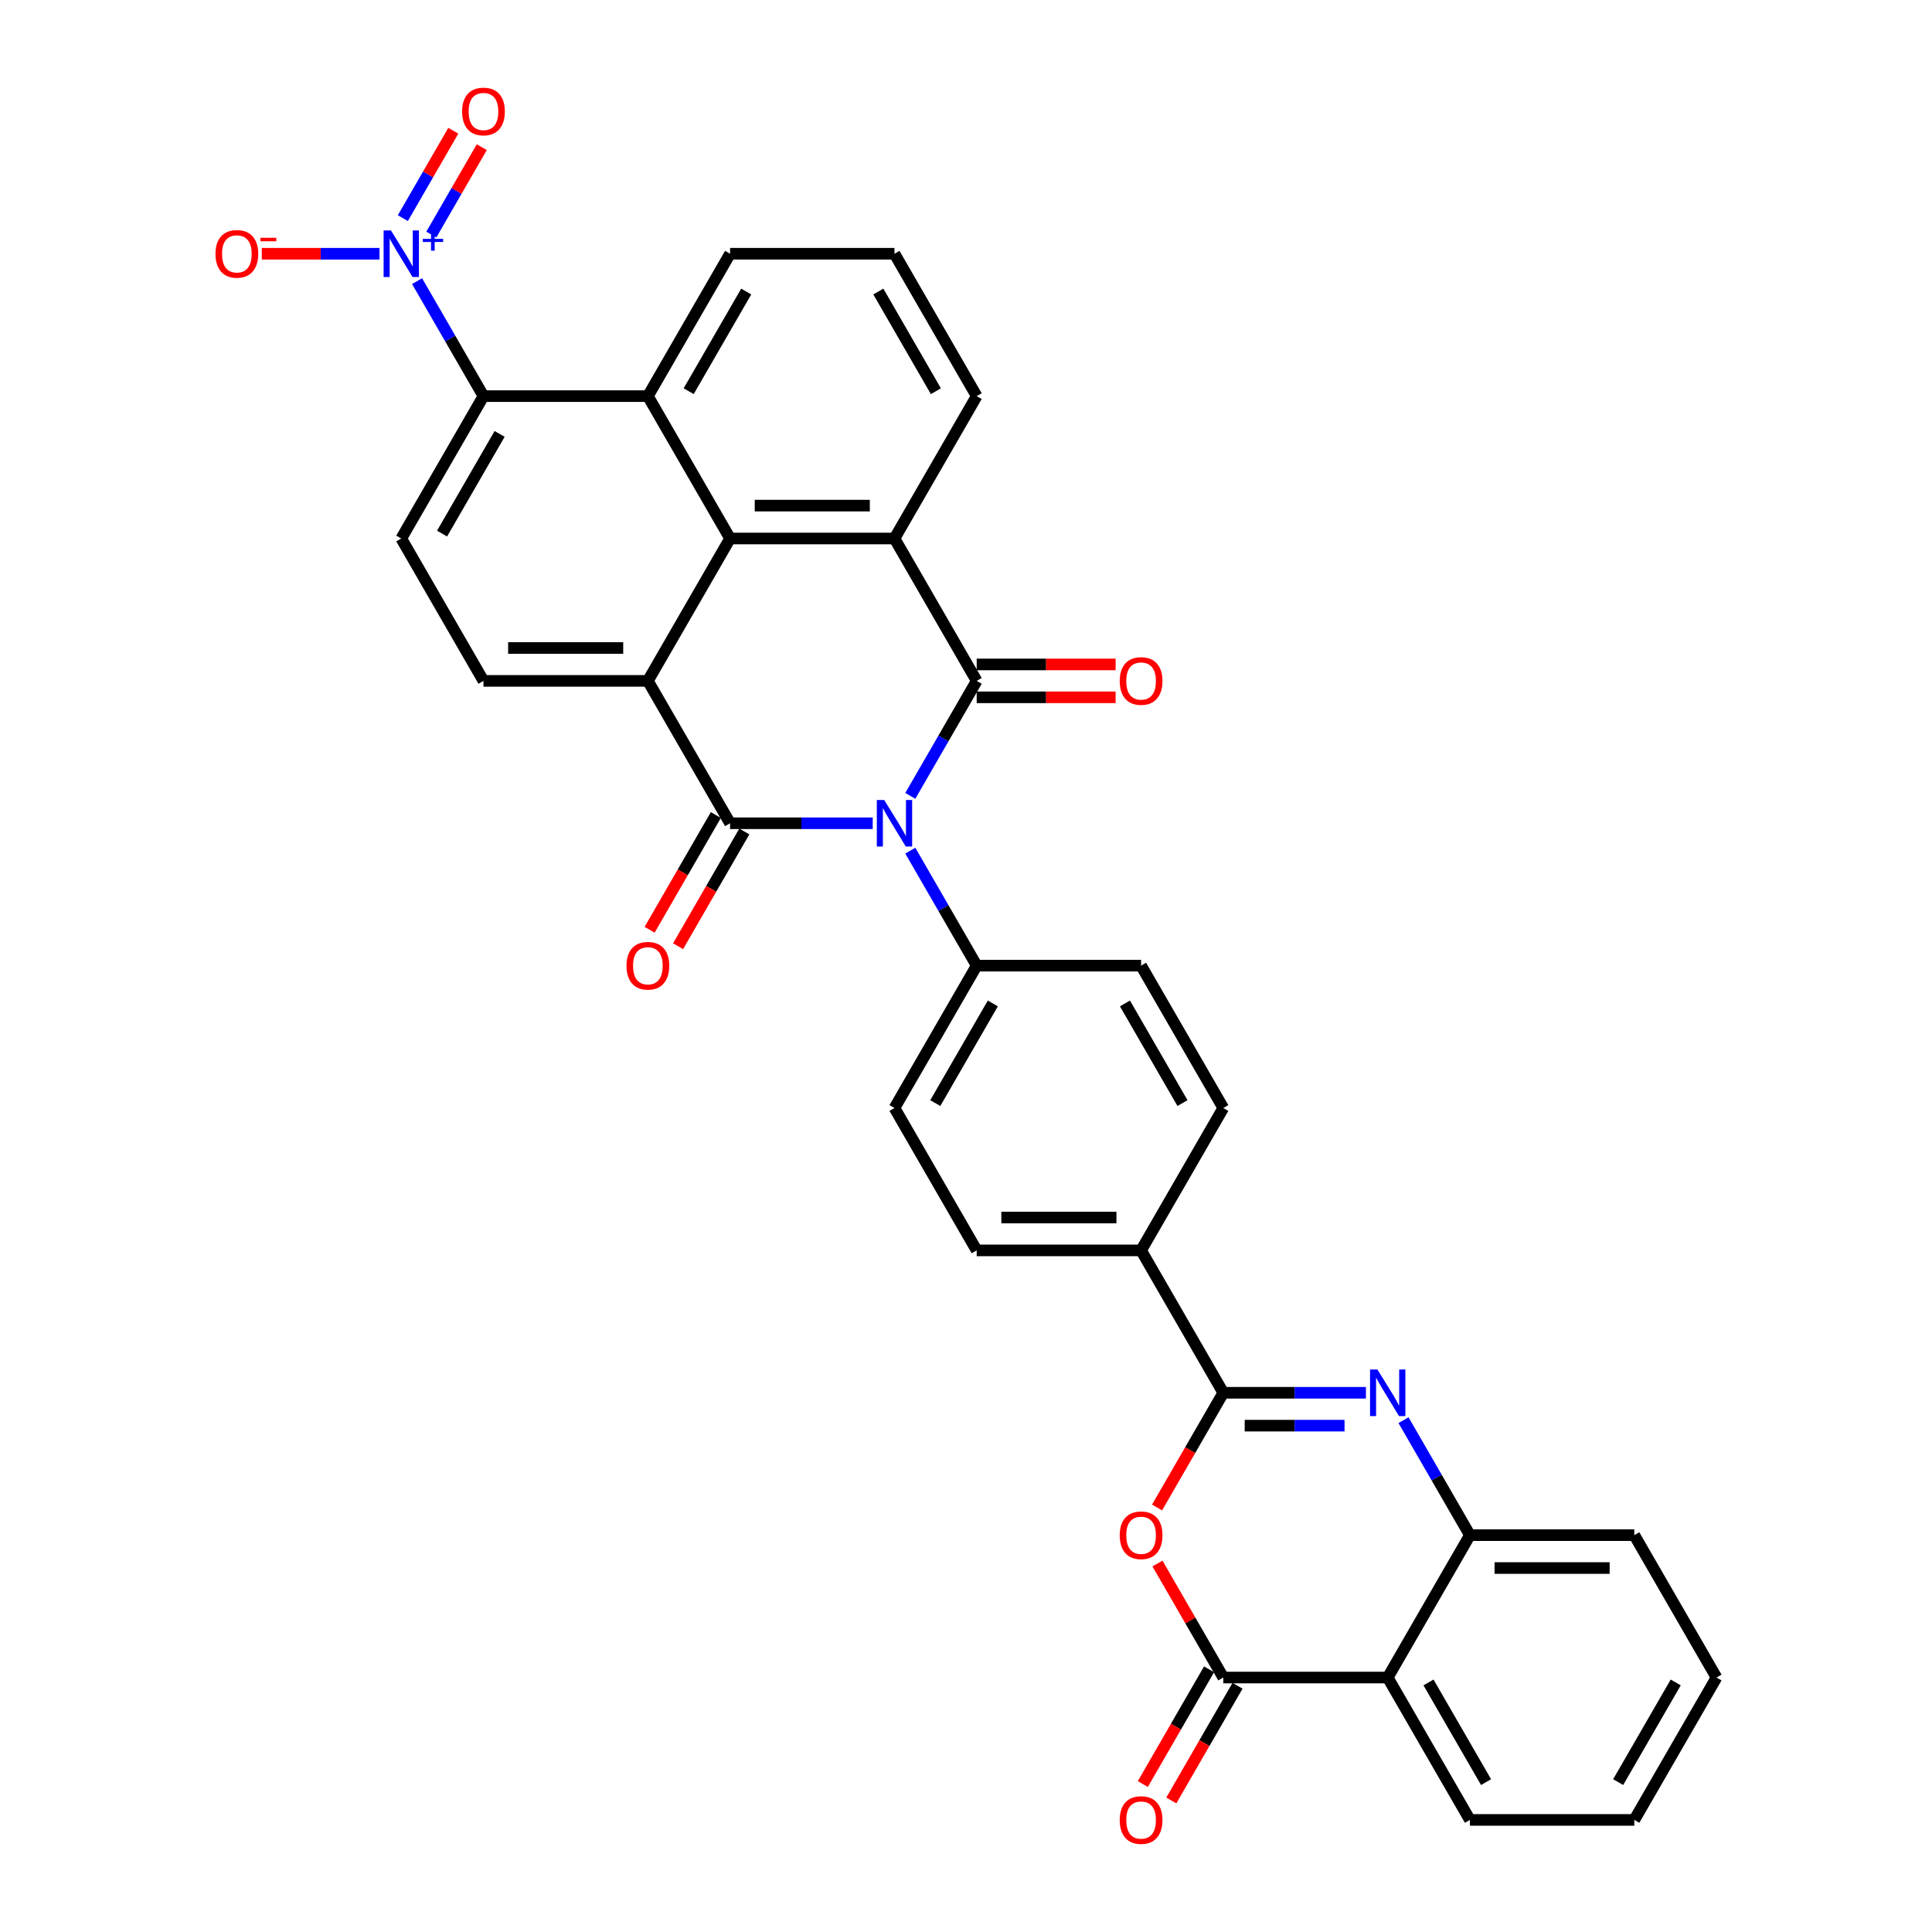 <?xml version='1.0' encoding='iso-8859-1'?>
<svg version='1.1' baseProfile='full'
              xmlns='http://www.w3.org/2000/svg'
                      xmlns:rdkit='http://www.rdkit.org/xml'
                      xmlns:xlink='http://www.w3.org/1999/xlink'
                  xml:space='preserve'
width='1000px' height='1000px' viewBox='0 0 1000 1000'>
<!-- END OF HEADER -->
<rect style='opacity:1.0;fill:#FFFFFF;stroke:none' width='1000' height='1000' x='0' y='0'> </rect>
<path class='bond-0' d='M 451.716,426.117 L 414.802,426.117' style='fill:none;fill-rule:evenodd;stroke:#0000FF;stroke-width:6px;stroke-linecap:butt;stroke-linejoin:miter;stroke-opacity:1' />
<path class='bond-0' d='M 414.802,426.117 L 377.887,426.117' style='fill:none;fill-rule:evenodd;stroke:#000000;stroke-width:6px;stroke-linecap:butt;stroke-linejoin:miter;stroke-opacity:1' />
<path class='bond-1' d='M 471.168,411.94 L 488.35,382.181' style='fill:none;fill-rule:evenodd;stroke:#0000FF;stroke-width:6px;stroke-linecap:butt;stroke-linejoin:miter;stroke-opacity:1' />
<path class='bond-1' d='M 488.35,382.181 L 505.531,352.422' style='fill:none;fill-rule:evenodd;stroke:#000000;stroke-width:6px;stroke-linecap:butt;stroke-linejoin:miter;stroke-opacity:1' />
<path class='bond-15' d='M 471.168,440.294 L 488.35,470.054' style='fill:none;fill-rule:evenodd;stroke:#0000FF;stroke-width:6px;stroke-linecap:butt;stroke-linejoin:miter;stroke-opacity:1' />
<path class='bond-15' d='M 488.35,470.054 L 505.531,499.813' style='fill:none;fill-rule:evenodd;stroke:#000000;stroke-width:6px;stroke-linecap:butt;stroke-linejoin:miter;stroke-opacity:1' />
<path class='bond-2' d='M 377.887,426.117 L 335.339,352.422' style='fill:none;fill-rule:evenodd;stroke:#000000;stroke-width:6px;stroke-linecap:butt;stroke-linejoin:miter;stroke-opacity:1' />
<path class='bond-19' d='M 370.518,421.863 L 353.375,451.554' style='fill:none;fill-rule:evenodd;stroke:#000000;stroke-width:6px;stroke-linecap:butt;stroke-linejoin:miter;stroke-opacity:1' />
<path class='bond-19' d='M 353.375,451.554 L 336.233,481.245' style='fill:none;fill-rule:evenodd;stroke:#FF0000;stroke-width:6px;stroke-linecap:butt;stroke-linejoin:miter;stroke-opacity:1' />
<path class='bond-19' d='M 385.257,430.372 L 368.114,460.063' style='fill:none;fill-rule:evenodd;stroke:#000000;stroke-width:6px;stroke-linecap:butt;stroke-linejoin:miter;stroke-opacity:1' />
<path class='bond-19' d='M 368.114,460.063 L 350.972,489.754' style='fill:none;fill-rule:evenodd;stroke:#FF0000;stroke-width:6px;stroke-linecap:butt;stroke-linejoin:miter;stroke-opacity:1' />
<path class='bond-5' d='M 505.531,352.422 L 462.983,278.727' style='fill:none;fill-rule:evenodd;stroke:#000000;stroke-width:6px;stroke-linecap:butt;stroke-linejoin:miter;stroke-opacity:1' />
<path class='bond-18' d='M 505.531,360.932 L 541.484,360.932' style='fill:none;fill-rule:evenodd;stroke:#000000;stroke-width:6px;stroke-linecap:butt;stroke-linejoin:miter;stroke-opacity:1' />
<path class='bond-18' d='M 541.484,360.932 L 577.437,360.932' style='fill:none;fill-rule:evenodd;stroke:#FF0000;stroke-width:6px;stroke-linecap:butt;stroke-linejoin:miter;stroke-opacity:1' />
<path class='bond-18' d='M 505.531,343.912 L 541.484,343.912' style='fill:none;fill-rule:evenodd;stroke:#000000;stroke-width:6px;stroke-linecap:butt;stroke-linejoin:miter;stroke-opacity:1' />
<path class='bond-18' d='M 541.484,343.912 L 577.437,343.912' style='fill:none;fill-rule:evenodd;stroke:#FF0000;stroke-width:6px;stroke-linecap:butt;stroke-linejoin:miter;stroke-opacity:1' />
<path class='bond-14' d='M 335.339,352.422 L 250.243,352.422' style='fill:none;fill-rule:evenodd;stroke:#000000;stroke-width:6px;stroke-linecap:butt;stroke-linejoin:miter;stroke-opacity:1' />
<path class='bond-14' d='M 322.575,335.403 L 263.007,335.403' style='fill:none;fill-rule:evenodd;stroke:#000000;stroke-width:6px;stroke-linecap:butt;stroke-linejoin:miter;stroke-opacity:1' />
<path class='bond-35' d='M 335.339,352.422 L 377.887,278.727' style='fill:none;fill-rule:evenodd;stroke:#000000;stroke-width:6px;stroke-linecap:butt;stroke-linejoin:miter;stroke-opacity:1' />
<path class='bond-3' d='M 377.887,278.727 L 462.983,278.727' style='fill:none;fill-rule:evenodd;stroke:#000000;stroke-width:6px;stroke-linecap:butt;stroke-linejoin:miter;stroke-opacity:1' />
<path class='bond-3' d='M 390.651,261.707 L 450.219,261.707' style='fill:none;fill-rule:evenodd;stroke:#000000;stroke-width:6px;stroke-linecap:butt;stroke-linejoin:miter;stroke-opacity:1' />
<path class='bond-10' d='M 377.887,278.727 L 335.339,205.031' style='fill:none;fill-rule:evenodd;stroke:#000000;stroke-width:6px;stroke-linecap:butt;stroke-linejoin:miter;stroke-opacity:1' />
<path class='bond-4' d='M 633.175,720.899 L 590.627,647.204' style='fill:none;fill-rule:evenodd;stroke:#000000;stroke-width:6px;stroke-linecap:butt;stroke-linejoin:miter;stroke-opacity:1' />
<path class='bond-6' d='M 633.175,720.899 L 670.09,720.899' style='fill:none;fill-rule:evenodd;stroke:#000000;stroke-width:6px;stroke-linecap:butt;stroke-linejoin:miter;stroke-opacity:1' />
<path class='bond-6' d='M 670.09,720.899 L 707.005,720.899' style='fill:none;fill-rule:evenodd;stroke:#0000FF;stroke-width:6px;stroke-linecap:butt;stroke-linejoin:miter;stroke-opacity:1' />
<path class='bond-6' d='M 644.25,737.918 L 670.09,737.918' style='fill:none;fill-rule:evenodd;stroke:#000000;stroke-width:6px;stroke-linecap:butt;stroke-linejoin:miter;stroke-opacity:1' />
<path class='bond-6' d='M 670.09,737.918 L 695.93,737.918' style='fill:none;fill-rule:evenodd;stroke:#0000FF;stroke-width:6px;stroke-linecap:butt;stroke-linejoin:miter;stroke-opacity:1' />
<path class='bond-7' d='M 633.175,720.899 L 616.033,750.59' style='fill:none;fill-rule:evenodd;stroke:#000000;stroke-width:6px;stroke-linecap:butt;stroke-linejoin:miter;stroke-opacity:1' />
<path class='bond-7' d='M 616.033,750.59 L 598.891,780.281' style='fill:none;fill-rule:evenodd;stroke:#FF0000;stroke-width:6px;stroke-linecap:butt;stroke-linejoin:miter;stroke-opacity:1' />
<path class='bond-27' d='M 462.983,278.727 L 505.531,205.031' style='fill:none;fill-rule:evenodd;stroke:#000000;stroke-width:6px;stroke-linecap:butt;stroke-linejoin:miter;stroke-opacity:1' />
<path class='bond-13' d='M 726.457,735.076 L 743.638,764.835' style='fill:none;fill-rule:evenodd;stroke:#0000FF;stroke-width:6px;stroke-linecap:butt;stroke-linejoin:miter;stroke-opacity:1' />
<path class='bond-13' d='M 743.638,764.835 L 760.82,794.594' style='fill:none;fill-rule:evenodd;stroke:#000000;stroke-width:6px;stroke-linecap:butt;stroke-linejoin:miter;stroke-opacity:1' />
<path class='bond-8' d='M 599.107,809.282 L 616.141,838.786' style='fill:none;fill-rule:evenodd;stroke:#FF0000;stroke-width:6px;stroke-linecap:butt;stroke-linejoin:miter;stroke-opacity:1' />
<path class='bond-8' d='M 616.141,838.786 L 633.175,868.29' style='fill:none;fill-rule:evenodd;stroke:#000000;stroke-width:6px;stroke-linecap:butt;stroke-linejoin:miter;stroke-opacity:1' />
<path class='bond-11' d='M 633.175,868.29 L 718.272,868.29' style='fill:none;fill-rule:evenodd;stroke:#000000;stroke-width:6px;stroke-linecap:butt;stroke-linejoin:miter;stroke-opacity:1' />
<path class='bond-22' d='M 625.806,864.035 L 608.664,893.726' style='fill:none;fill-rule:evenodd;stroke:#000000;stroke-width:6px;stroke-linecap:butt;stroke-linejoin:miter;stroke-opacity:1' />
<path class='bond-22' d='M 608.664,893.726 L 591.522,923.417' style='fill:none;fill-rule:evenodd;stroke:#FF0000;stroke-width:6px;stroke-linecap:butt;stroke-linejoin:miter;stroke-opacity:1' />
<path class='bond-22' d='M 640.545,872.545 L 623.403,902.236' style='fill:none;fill-rule:evenodd;stroke:#000000;stroke-width:6px;stroke-linecap:butt;stroke-linejoin:miter;stroke-opacity:1' />
<path class='bond-22' d='M 623.403,902.236 L 606.261,931.927' style='fill:none;fill-rule:evenodd;stroke:#FF0000;stroke-width:6px;stroke-linecap:butt;stroke-linejoin:miter;stroke-opacity:1' />
<path class='bond-9' d='M 215.88,145.513 L 233.061,175.272' style='fill:none;fill-rule:evenodd;stroke:#0000FF;stroke-width:6px;stroke-linecap:butt;stroke-linejoin:miter;stroke-opacity:1' />
<path class='bond-9' d='M 233.061,175.272 L 250.243,205.031' style='fill:none;fill-rule:evenodd;stroke:#000000;stroke-width:6px;stroke-linecap:butt;stroke-linejoin:miter;stroke-opacity:1' />
<path class='bond-20' d='M 196.428,131.336 L 165.967,131.336' style='fill:none;fill-rule:evenodd;stroke:#0000FF;stroke-width:6px;stroke-linecap:butt;stroke-linejoin:miter;stroke-opacity:1' />
<path class='bond-20' d='M 165.967,131.336 L 135.507,131.336' style='fill:none;fill-rule:evenodd;stroke:#FF0000;stroke-width:6px;stroke-linecap:butt;stroke-linejoin:miter;stroke-opacity:1' />
<path class='bond-21' d='M 223.249,121.414 L 236.309,98.793' style='fill:none;fill-rule:evenodd;stroke:#0000FF;stroke-width:6px;stroke-linecap:butt;stroke-linejoin:miter;stroke-opacity:1' />
<path class='bond-21' d='M 236.309,98.793 L 249.369,76.174' style='fill:none;fill-rule:evenodd;stroke:#FF0000;stroke-width:6px;stroke-linecap:butt;stroke-linejoin:miter;stroke-opacity:1' />
<path class='bond-21' d='M 208.51,112.904 L 221.57,90.284' style='fill:none;fill-rule:evenodd;stroke:#0000FF;stroke-width:6px;stroke-linecap:butt;stroke-linejoin:miter;stroke-opacity:1' />
<path class='bond-21' d='M 221.57,90.284 L 234.63,67.664' style='fill:none;fill-rule:evenodd;stroke:#FF0000;stroke-width:6px;stroke-linecap:butt;stroke-linejoin:miter;stroke-opacity:1' />
<path class='bond-12' d='M 335.339,205.031 L 250.243,205.031' style='fill:none;fill-rule:evenodd;stroke:#000000;stroke-width:6px;stroke-linecap:butt;stroke-linejoin:miter;stroke-opacity:1' />
<path class='bond-37' d='M 335.339,205.031 L 377.887,131.336' style='fill:none;fill-rule:evenodd;stroke:#000000;stroke-width:6px;stroke-linecap:butt;stroke-linejoin:miter;stroke-opacity:1' />
<path class='bond-37' d='M 356.46,202.486 L 386.244,150.9' style='fill:none;fill-rule:evenodd;stroke:#000000;stroke-width:6px;stroke-linecap:butt;stroke-linejoin:miter;stroke-opacity:1' />
<path class='bond-29' d='M 718.272,868.29 L 760.82,941.985' style='fill:none;fill-rule:evenodd;stroke:#000000;stroke-width:6px;stroke-linecap:butt;stroke-linejoin:miter;stroke-opacity:1' />
<path class='bond-29' d='M 739.393,870.835 L 769.177,922.421' style='fill:none;fill-rule:evenodd;stroke:#000000;stroke-width:6px;stroke-linecap:butt;stroke-linejoin:miter;stroke-opacity:1' />
<path class='bond-38' d='M 718.272,868.29 L 760.82,794.594' style='fill:none;fill-rule:evenodd;stroke:#000000;stroke-width:6px;stroke-linecap:butt;stroke-linejoin:miter;stroke-opacity:1' />
<path class='bond-36' d='M 250.243,205.031 L 207.695,278.727' style='fill:none;fill-rule:evenodd;stroke:#000000;stroke-width:6px;stroke-linecap:butt;stroke-linejoin:miter;stroke-opacity:1' />
<path class='bond-36' d='M 258.6,224.595 L 228.816,276.182' style='fill:none;fill-rule:evenodd;stroke:#000000;stroke-width:6px;stroke-linecap:butt;stroke-linejoin:miter;stroke-opacity:1' />
<path class='bond-30' d='M 760.82,794.594 L 845.916,794.594' style='fill:none;fill-rule:evenodd;stroke:#000000;stroke-width:6px;stroke-linecap:butt;stroke-linejoin:miter;stroke-opacity:1' />
<path class='bond-30' d='M 773.584,811.614 L 833.151,811.614' style='fill:none;fill-rule:evenodd;stroke:#000000;stroke-width:6px;stroke-linecap:butt;stroke-linejoin:miter;stroke-opacity:1' />
<path class='bond-16' d='M 250.243,352.422 L 207.695,278.727' style='fill:none;fill-rule:evenodd;stroke:#000000;stroke-width:6px;stroke-linecap:butt;stroke-linejoin:miter;stroke-opacity:1' />
<path class='bond-23' d='M 505.531,499.813 L 462.983,573.508' style='fill:none;fill-rule:evenodd;stroke:#000000;stroke-width:6px;stroke-linecap:butt;stroke-linejoin:miter;stroke-opacity:1' />
<path class='bond-23' d='M 513.888,519.377 L 484.104,570.964' style='fill:none;fill-rule:evenodd;stroke:#000000;stroke-width:6px;stroke-linecap:butt;stroke-linejoin:miter;stroke-opacity:1' />
<path class='bond-24' d='M 505.531,499.813 L 590.627,499.813' style='fill:none;fill-rule:evenodd;stroke:#000000;stroke-width:6px;stroke-linecap:butt;stroke-linejoin:miter;stroke-opacity:1' />
<path class='bond-17' d='M 590.627,647.204 L 633.175,573.508' style='fill:none;fill-rule:evenodd;stroke:#000000;stroke-width:6px;stroke-linecap:butt;stroke-linejoin:miter;stroke-opacity:1' />
<path class='bond-34' d='M 590.627,647.204 L 505.531,647.204' style='fill:none;fill-rule:evenodd;stroke:#000000;stroke-width:6px;stroke-linecap:butt;stroke-linejoin:miter;stroke-opacity:1' />
<path class='bond-34' d='M 577.863,630.184 L 518.296,630.184' style='fill:none;fill-rule:evenodd;stroke:#000000;stroke-width:6px;stroke-linecap:butt;stroke-linejoin:miter;stroke-opacity:1' />
<path class='bond-25' d='M 462.983,573.508 L 505.531,647.204' style='fill:none;fill-rule:evenodd;stroke:#000000;stroke-width:6px;stroke-linecap:butt;stroke-linejoin:miter;stroke-opacity:1' />
<path class='bond-26' d='M 590.627,499.813 L 633.175,573.508' style='fill:none;fill-rule:evenodd;stroke:#000000;stroke-width:6px;stroke-linecap:butt;stroke-linejoin:miter;stroke-opacity:1' />
<path class='bond-26' d='M 582.271,519.377 L 612.054,570.964' style='fill:none;fill-rule:evenodd;stroke:#000000;stroke-width:6px;stroke-linecap:butt;stroke-linejoin:miter;stroke-opacity:1' />
<path class='bond-31' d='M 505.531,205.031 L 462.983,131.336' style='fill:none;fill-rule:evenodd;stroke:#000000;stroke-width:6px;stroke-linecap:butt;stroke-linejoin:miter;stroke-opacity:1' />
<path class='bond-31' d='M 484.41,202.486 L 454.626,150.9' style='fill:none;fill-rule:evenodd;stroke:#000000;stroke-width:6px;stroke-linecap:butt;stroke-linejoin:miter;stroke-opacity:1' />
<path class='bond-28' d='M 377.887,131.336 L 462.983,131.336' style='fill:none;fill-rule:evenodd;stroke:#000000;stroke-width:6px;stroke-linecap:butt;stroke-linejoin:miter;stroke-opacity:1' />
<path class='bond-32' d='M 760.82,941.985 L 845.916,941.985' style='fill:none;fill-rule:evenodd;stroke:#000000;stroke-width:6px;stroke-linecap:butt;stroke-linejoin:miter;stroke-opacity:1' />
<path class='bond-33' d='M 845.916,794.594 L 888.464,868.29' style='fill:none;fill-rule:evenodd;stroke:#000000;stroke-width:6px;stroke-linecap:butt;stroke-linejoin:miter;stroke-opacity:1' />
<path class='bond-39' d='M 845.916,941.985 L 888.464,868.29' style='fill:none;fill-rule:evenodd;stroke:#000000;stroke-width:6px;stroke-linecap:butt;stroke-linejoin:miter;stroke-opacity:1' />
<path class='bond-39' d='M 837.559,922.421 L 867.343,870.835' style='fill:none;fill-rule:evenodd;stroke:#000000;stroke-width:6px;stroke-linecap:butt;stroke-linejoin:miter;stroke-opacity:1' />
<path  class='atom-0' d='M 457.656 414.068
L 465.553 426.832
Q 466.336 428.092, 467.595 430.372
Q 468.855 432.653, 468.923 432.789
L 468.923 414.068
L 472.123 414.068
L 472.123 438.167
L 468.821 438.167
L 460.345 424.211
Q 459.358 422.577, 458.303 420.705
Q 457.282 418.833, 456.975 418.254
L 456.975 438.167
L 453.844 438.167
L 453.844 414.068
L 457.656 414.068
' fill='#0000FF'/>
<path  class='atom-7' d='M 712.945 708.849
L 720.841 721.614
Q 721.624 722.873, 722.884 725.154
Q 724.143 727.434, 724.211 727.571
L 724.211 708.849
L 727.411 708.849
L 727.411 732.949
L 724.109 732.949
L 715.634 718.993
Q 714.646 717.359, 713.591 715.487
Q 712.57 713.615, 712.264 713.036
L 712.264 732.949
L 709.132 732.949
L 709.132 708.849
L 712.945 708.849
' fill='#0000FF'/>
<path  class='atom-8' d='M 579.565 794.663
Q 579.565 788.876, 582.424 785.642
Q 585.283 782.409, 590.627 782.409
Q 595.971 782.409, 598.831 785.642
Q 601.69 788.876, 601.69 794.663
Q 601.69 800.517, 598.797 803.853
Q 595.903 807.155, 590.627 807.155
Q 585.317 807.155, 582.424 803.853
Q 579.565 800.551, 579.565 794.663
M 590.627 804.432
Q 594.304 804.432, 596.278 801.981
Q 598.286 799.496, 598.286 794.663
Q 598.286 789.931, 596.278 787.548
Q 594.304 785.132, 590.627 785.132
Q 586.951 785.132, 584.943 787.514
Q 582.969 789.897, 582.969 794.663
Q 582.969 799.53, 584.943 801.981
Q 586.951 804.432, 590.627 804.432
' fill='#FF0000'/>
<path  class='atom-10' d='M 202.368 119.286
L 210.265 132.051
Q 211.048 133.31, 212.307 135.591
Q 213.566 137.871, 213.634 138.007
L 213.634 119.286
L 216.834 119.286
L 216.834 143.385
L 213.532 143.385
L 205.057 129.43
Q 204.07 127.796, 203.014 125.924
Q 201.993 124.051, 201.687 123.473
L 201.687 143.385
L 198.555 143.385
L 198.555 119.286
L 202.368 119.286
' fill='#0000FF'/>
<path  class='atom-10' d='M 218.856 123.63
L 223.102 123.63
L 223.102 119.159
L 224.989 119.159
L 224.989 123.63
L 229.347 123.63
L 229.347 125.248
L 224.989 125.248
L 224.989 129.741
L 223.102 129.741
L 223.102 125.248
L 218.856 125.248
L 218.856 123.63
' fill='#0000FF'/>
<path  class='atom-19' d='M 579.565 352.49
Q 579.565 346.704, 582.424 343.47
Q 585.283 340.236, 590.627 340.236
Q 595.971 340.236, 598.831 343.47
Q 601.69 346.704, 601.69 352.49
Q 601.69 358.345, 598.797 361.68
Q 595.903 364.982, 590.627 364.982
Q 585.317 364.982, 582.424 361.68
Q 579.565 358.379, 579.565 352.49
M 590.627 362.259
Q 594.304 362.259, 596.278 359.808
Q 598.286 357.324, 598.286 352.49
Q 598.286 347.759, 596.278 345.376
Q 594.304 342.959, 590.627 342.959
Q 586.951 342.959, 584.943 345.342
Q 582.969 347.725, 582.969 352.49
Q 582.969 357.358, 584.943 359.808
Q 586.951 362.259, 590.627 362.259
' fill='#FF0000'/>
<path  class='atom-20' d='M 324.276 499.881
Q 324.276 494.094, 327.136 490.861
Q 329.995 487.627, 335.339 487.627
Q 340.683 487.627, 343.542 490.861
Q 346.401 494.094, 346.401 499.881
Q 346.401 505.735, 343.508 509.071
Q 340.615 512.373, 335.339 512.373
Q 330.029 512.373, 327.136 509.071
Q 324.276 505.77, 324.276 499.881
M 335.339 509.65
Q 339.015 509.65, 340.989 507.199
Q 342.998 504.714, 342.998 499.881
Q 342.998 495.15, 340.989 492.767
Q 339.015 490.35, 335.339 490.35
Q 331.663 490.35, 329.655 492.733
Q 327.68 495.115, 327.68 499.881
Q 327.68 504.748, 329.655 507.199
Q 331.663 509.65, 335.339 509.65
' fill='#FF0000'/>
<path  class='atom-21' d='M 111.536 131.404
Q 111.536 125.617, 114.395 122.384
Q 117.255 119.15, 122.599 119.15
Q 127.943 119.15, 130.802 122.384
Q 133.661 125.617, 133.661 131.404
Q 133.661 137.258, 130.768 140.594
Q 127.875 143.896, 122.599 143.896
Q 117.289 143.896, 114.395 140.594
Q 111.536 137.292, 111.536 131.404
M 122.599 141.173
Q 126.275 141.173, 128.249 138.722
Q 130.257 136.237, 130.257 131.404
Q 130.257 126.672, 128.249 124.29
Q 126.275 121.873, 122.599 121.873
Q 118.922 121.873, 116.914 124.256
Q 114.94 126.638, 114.94 131.404
Q 114.94 136.271, 116.914 138.722
Q 118.922 141.173, 122.599 141.173
' fill='#FF0000'/>
<path  class='atom-21' d='M 134.784 123.083
L 143.029 123.083
L 143.029 124.881
L 134.784 124.881
L 134.784 123.083
' fill='#FF0000'/>
<path  class='atom-22' d='M 239.18 57.708
Q 239.18 51.922, 242.04 48.688
Q 244.899 45.455, 250.243 45.455
Q 255.587 45.455, 258.446 48.688
Q 261.305 51.922, 261.305 57.708
Q 261.305 63.563, 258.412 66.899
Q 255.519 70.201, 250.243 70.201
Q 244.933 70.201, 242.04 66.899
Q 239.18 63.597, 239.18 57.708
M 250.243 67.477
Q 253.919 67.477, 255.893 65.027
Q 257.902 62.542, 257.902 57.708
Q 257.902 52.977, 255.893 50.594
Q 253.919 48.178, 250.243 48.178
Q 246.567 48.178, 244.558 50.56
Q 242.584 52.943, 242.584 57.708
Q 242.584 62.576, 244.558 65.027
Q 246.567 67.477, 250.243 67.477
' fill='#FF0000'/>
<path  class='atom-23' d='M 579.565 942.053
Q 579.565 936.267, 582.424 933.033
Q 585.283 929.799, 590.627 929.799
Q 595.971 929.799, 598.831 933.033
Q 601.69 936.267, 601.69 942.053
Q 601.69 947.908, 598.797 951.244
Q 595.903 954.545, 590.627 954.545
Q 585.317 954.545, 582.424 951.244
Q 579.565 947.942, 579.565 942.053
M 590.627 951.822
Q 594.304 951.822, 596.278 949.372
Q 598.286 946.887, 598.286 942.053
Q 598.286 937.322, 596.278 934.939
Q 594.304 932.523, 590.627 932.523
Q 586.951 932.523, 584.943 934.905
Q 582.969 937.288, 582.969 942.053
Q 582.969 946.921, 584.943 949.372
Q 586.951 951.822, 590.627 951.822
' fill='#FF0000'/>
</svg>
